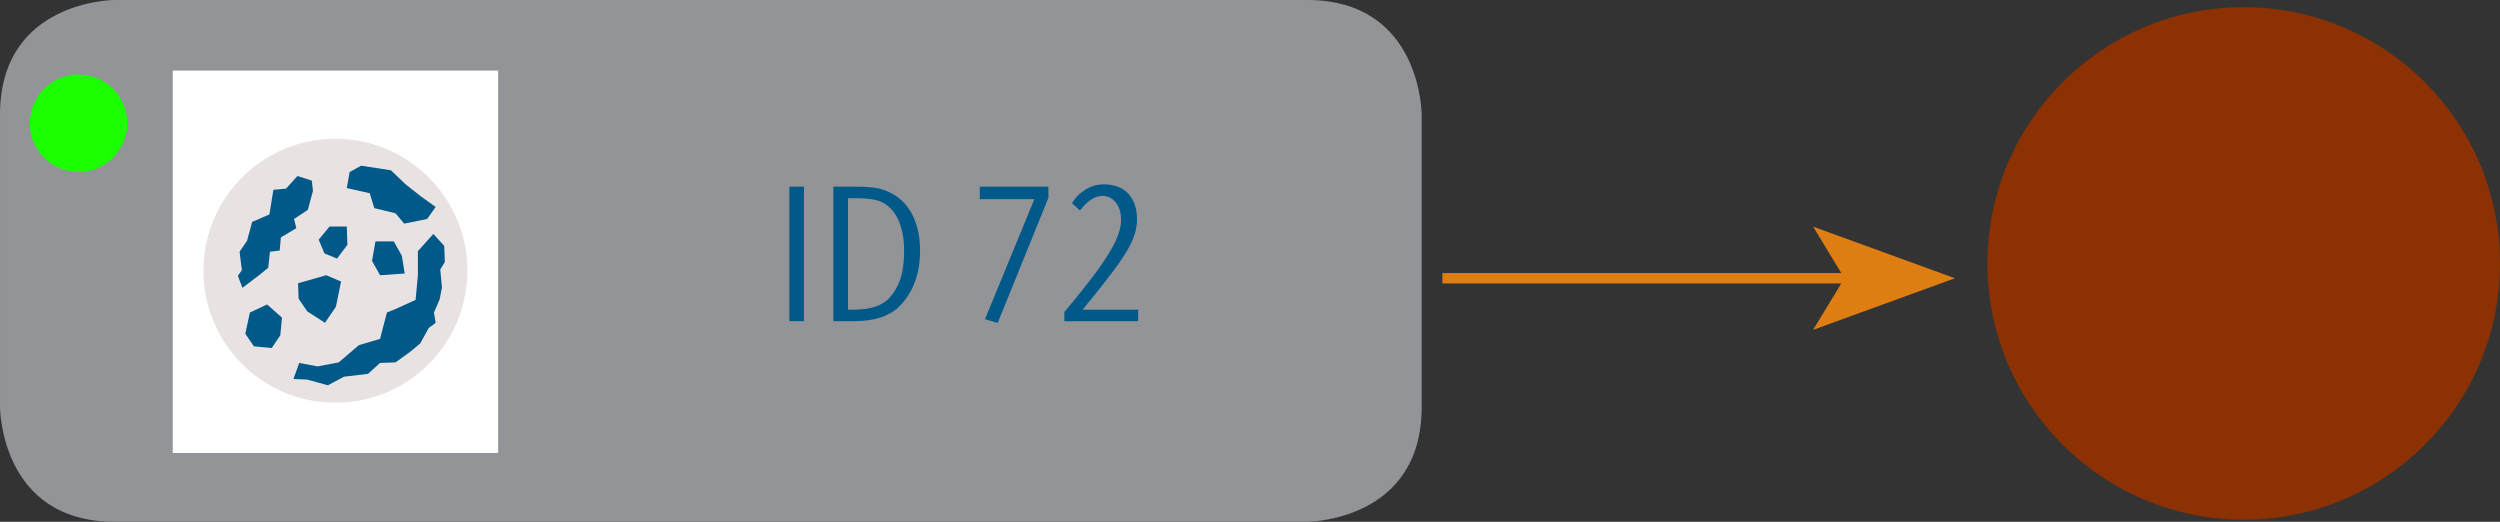 <?xml version="1.0" encoding="utf-8"?>
<!-- Generator: Adobe Illustrator 16.0.3, SVG Export Plug-In . SVG Version: 6.00 Build 0)  -->
<!DOCTYPE svg PUBLIC "-//W3C//DTD SVG 1.1//EN" "http://www.w3.org/Graphics/SVG/1.1/DTD/svg11.dtd">
<svg version="1.1" id="Ebene_1" xmlns="http://www.w3.org/2000/svg" xmlns:xlink="http://www.w3.org/1999/xlink" x="0px" y="0px"
	 width="240px" height="50.09px" viewBox="0 0 240 50.09" enable-background="new 0 0 240 50.09" xml:space="preserve">
<rect x="0" y="0" width="240" height="50.09" fill="#333333" stroke="none"/>
<g>
	<defs>
		<rect id="SVGID_1_" width="240" height="50.09"/>
	</defs>
	<clipPath id="SVGID_2_">
		<use xlink:href="#SVGID_1_"  overflow="visible"/>
	</clipPath>
	<path clip-path="url(#SVGID_2_)" fill="#929497" d="M11.009-0.002c0,0-11.008,0-11.008,11.01V39.08c0,0,0,11.01,11.008,11.01
		h114.463c0,0,11.009,0,11.009-11.01V11.008c0,0,0-11.01-11.009-11.01H11.009z"/>
	<path clip-path="url(#SVGID_2_)" fill="#8B3103" d="M215.396,49.893c13.59,0,24.604-11.014,24.604-24.601
		S228.986,0.69,215.396,0.69c-13.585,0-24.599,11.014-24.599,24.601S201.812,49.893,215.396,49.893"/>
</g>
<line fill="none" stroke="#DE7D12" x1="138.471" y1="26.712" x2="177.064" y2="26.712"/>
<polygon fill="#DE7D12" points="187.673,26.712 174.057,21.757 177.066,26.712 174.057,31.667 "/>
<rect x="16.582" y="6.777" fill="#FFFFFF" width="31.24" height="36.706"/>
<g>
	<path fill="#005989" d="M75.78,30.833V17.919h1.402v12.913H75.78z"/>
	<path fill="#005989" d="M88.324,24.044c0,1.217-0.184,2.275-0.553,3.173c-0.369,0.898-0.867,1.648-1.494,2.25
		c-0.455,0.443-1.04,0.781-1.752,1.015c-0.713,0.234-1.568,0.351-2.564,0.351h-1.956V17.919h1.937c0.713,0,1.251,0.018,1.614,0.055
		s0.667,0.086,0.913,0.147c0.566,0.147,1.085,0.381,1.559,0.701c0.473,0.32,0.879,0.726,1.217,1.217
		c0.338,0.492,0.603,1.073,0.793,1.744C88.229,22.455,88.324,23.208,88.324,24.044z M86.793,24.081c0-0.627-0.05-1.184-0.149-1.669
		s-0.232-0.913-0.399-1.282c-0.167-0.369-0.362-0.682-0.585-0.94c-0.223-0.258-0.452-0.461-0.687-0.609
		c-0.285-0.197-0.656-0.338-1.115-0.424S82.78,19.026,82,19.026h-0.594v10.7h0.52c1.647,0,2.805-0.381,3.474-1.144
		c0.433-0.467,0.773-1.055,1.021-1.762C86.669,26.113,86.793,25.2,86.793,24.081z"/>
	<path fill="#005989" d="M95.777,30.999l-1.218-0.351l4.741-11.53h-5.239v-1.199h6.586v1.07L95.777,30.999z"/>
	<path fill="#005989" d="M102.178,30.833v-0.887c0.271-0.32,0.553-0.659,0.849-1.016c0.295-0.357,0.587-0.718,0.876-1.081
		s0.569-0.72,0.839-1.071s0.51-0.675,0.72-0.97c0.75-1.047,1.297-1.94,1.642-2.679c0.344-0.739,0.517-1.404,0.517-1.995
		c0-0.727-0.172-1.296-0.517-1.709s-0.763-0.619-1.254-0.619c-0.738,0-1.463,0.468-2.177,1.402l-0.756-0.701
		c0.222-0.369,0.467-0.669,0.738-0.899s0.541-0.416,0.812-0.555c0.271-0.139,0.535-0.233,0.793-0.281s0.492-0.073,0.701-0.073
		c0.443,0,0.861,0.065,1.254,0.194s0.731,0.333,1.015,0.609c0.283,0.277,0.507,0.628,0.673,1.053s0.249,0.927,0.249,1.506
		c0,0.443-0.062,0.877-0.185,1.303c-0.123,0.425-0.317,0.88-0.581,1.367c-0.265,0.487-0.6,1.017-1.005,1.589
		s-0.892,1.216-1.458,1.931c-0.332,0.431-0.581,0.748-0.747,0.952c-0.166,0.203-0.304,0.373-0.415,0.508
		c-0.11,0.136-0.221,0.268-0.332,0.397c-0.11,0.129-0.276,0.335-0.498,0.619h5.332v1.107H102.178z"/>
</g>
<g>
	<defs>
		<rect id="SVGID_3_" width="240" height="50.09"/>
	</defs>
	<clipPath id="SVGID_4_">
		<use xlink:href="#SVGID_3_"  overflow="visible"/>
	</clipPath>
	<path clip-path="url(#SVGID_4_)" fill="#1BFF00" d="M7.541,16.513c2.585,0,4.679-2.095,4.679-4.68c0-2.583-2.094-4.678-4.679-4.678
		c-2.584,0-4.677,2.096-4.677,4.678C2.863,14.418,4.956,16.513,7.541,16.513"/>
	<path clip-path="url(#SVGID_4_)" fill="#E8E3E2" d="M32.201,38.661c6.997,0,12.67-5.674,12.67-12.669
		c0-7-5.674-12.671-12.67-12.671s-12.67,5.672-12.67,12.671C19.53,32.987,25.204,38.661,32.201,38.661"/>
</g>
<polygon fill="#005989" points="23.219,25.927 23,24.165 23.714,23.118 24.209,21.302 25.861,20.587 26.246,18.22 27.458,18.11 
	28.559,16.898 29.934,17.338 30.044,18.33 29.55,20.146 28.229,21.027 28.448,21.908 26.963,22.788 26.852,24.055 25.916,24.165 
	25.751,25.705 24.87,26.422 23.273,27.631 22.834,26.477 "/>
<polygon fill="#005989" points="28.724,34.843 30.484,35.173 32.521,34.788 34.448,33.137 36.484,32.532 37.146,30 37.97,29.668 
	39.897,28.788 40.118,26.422 40.118,24.11 41.604,22.458 42.65,23.613 42.705,25.155 42.264,25.872 42.429,27.577 42.209,28.733 
	41.658,30 41.823,30.99 41.163,31.485 40.338,32.972 39.347,33.796 37.97,34.788 36.484,34.843 35.33,35.888 33.017,36.165 
	31.476,36.988 29.495,36.44 28.172,36.385 "/>
<polygon fill="#005989" points="23.99,30 23.549,32.037 24.374,33.247 26.081,33.412 26.906,32.202 27.071,30.495 25.64,29.229 "/>
<polygon fill="#005989" points="28.613,27.191 28.668,28.678 29.495,29.89 31.199,30.99 32.246,29.448 32.742,27.027 31.311,26.422 
	"/>
<polygon fill="#005989" points="31.64,21.744 30.594,23.008 31.146,24.33 32.357,24.825 33.348,23.503 33.291,21.744 "/>
<polygon fill="#005989" points="33.567,16.513 34.669,15.908 37.53,16.349 38.907,17.67 40.447,18.88 41.824,19.872 40.999,21.027 
	38.797,21.467 37.971,20.477 35.935,19.982 35.494,18.55 33.292,18.055 "/>
<polygon fill="#005989" points="36.044,23.173 35.715,25.045 36.485,26.422 38.852,26.257 38.576,24.55 37.805,23.173 "/>
<g>
</g>
<g>
</g>
<g>
</g>
<g>
</g>
<g>
</g>
</svg>
